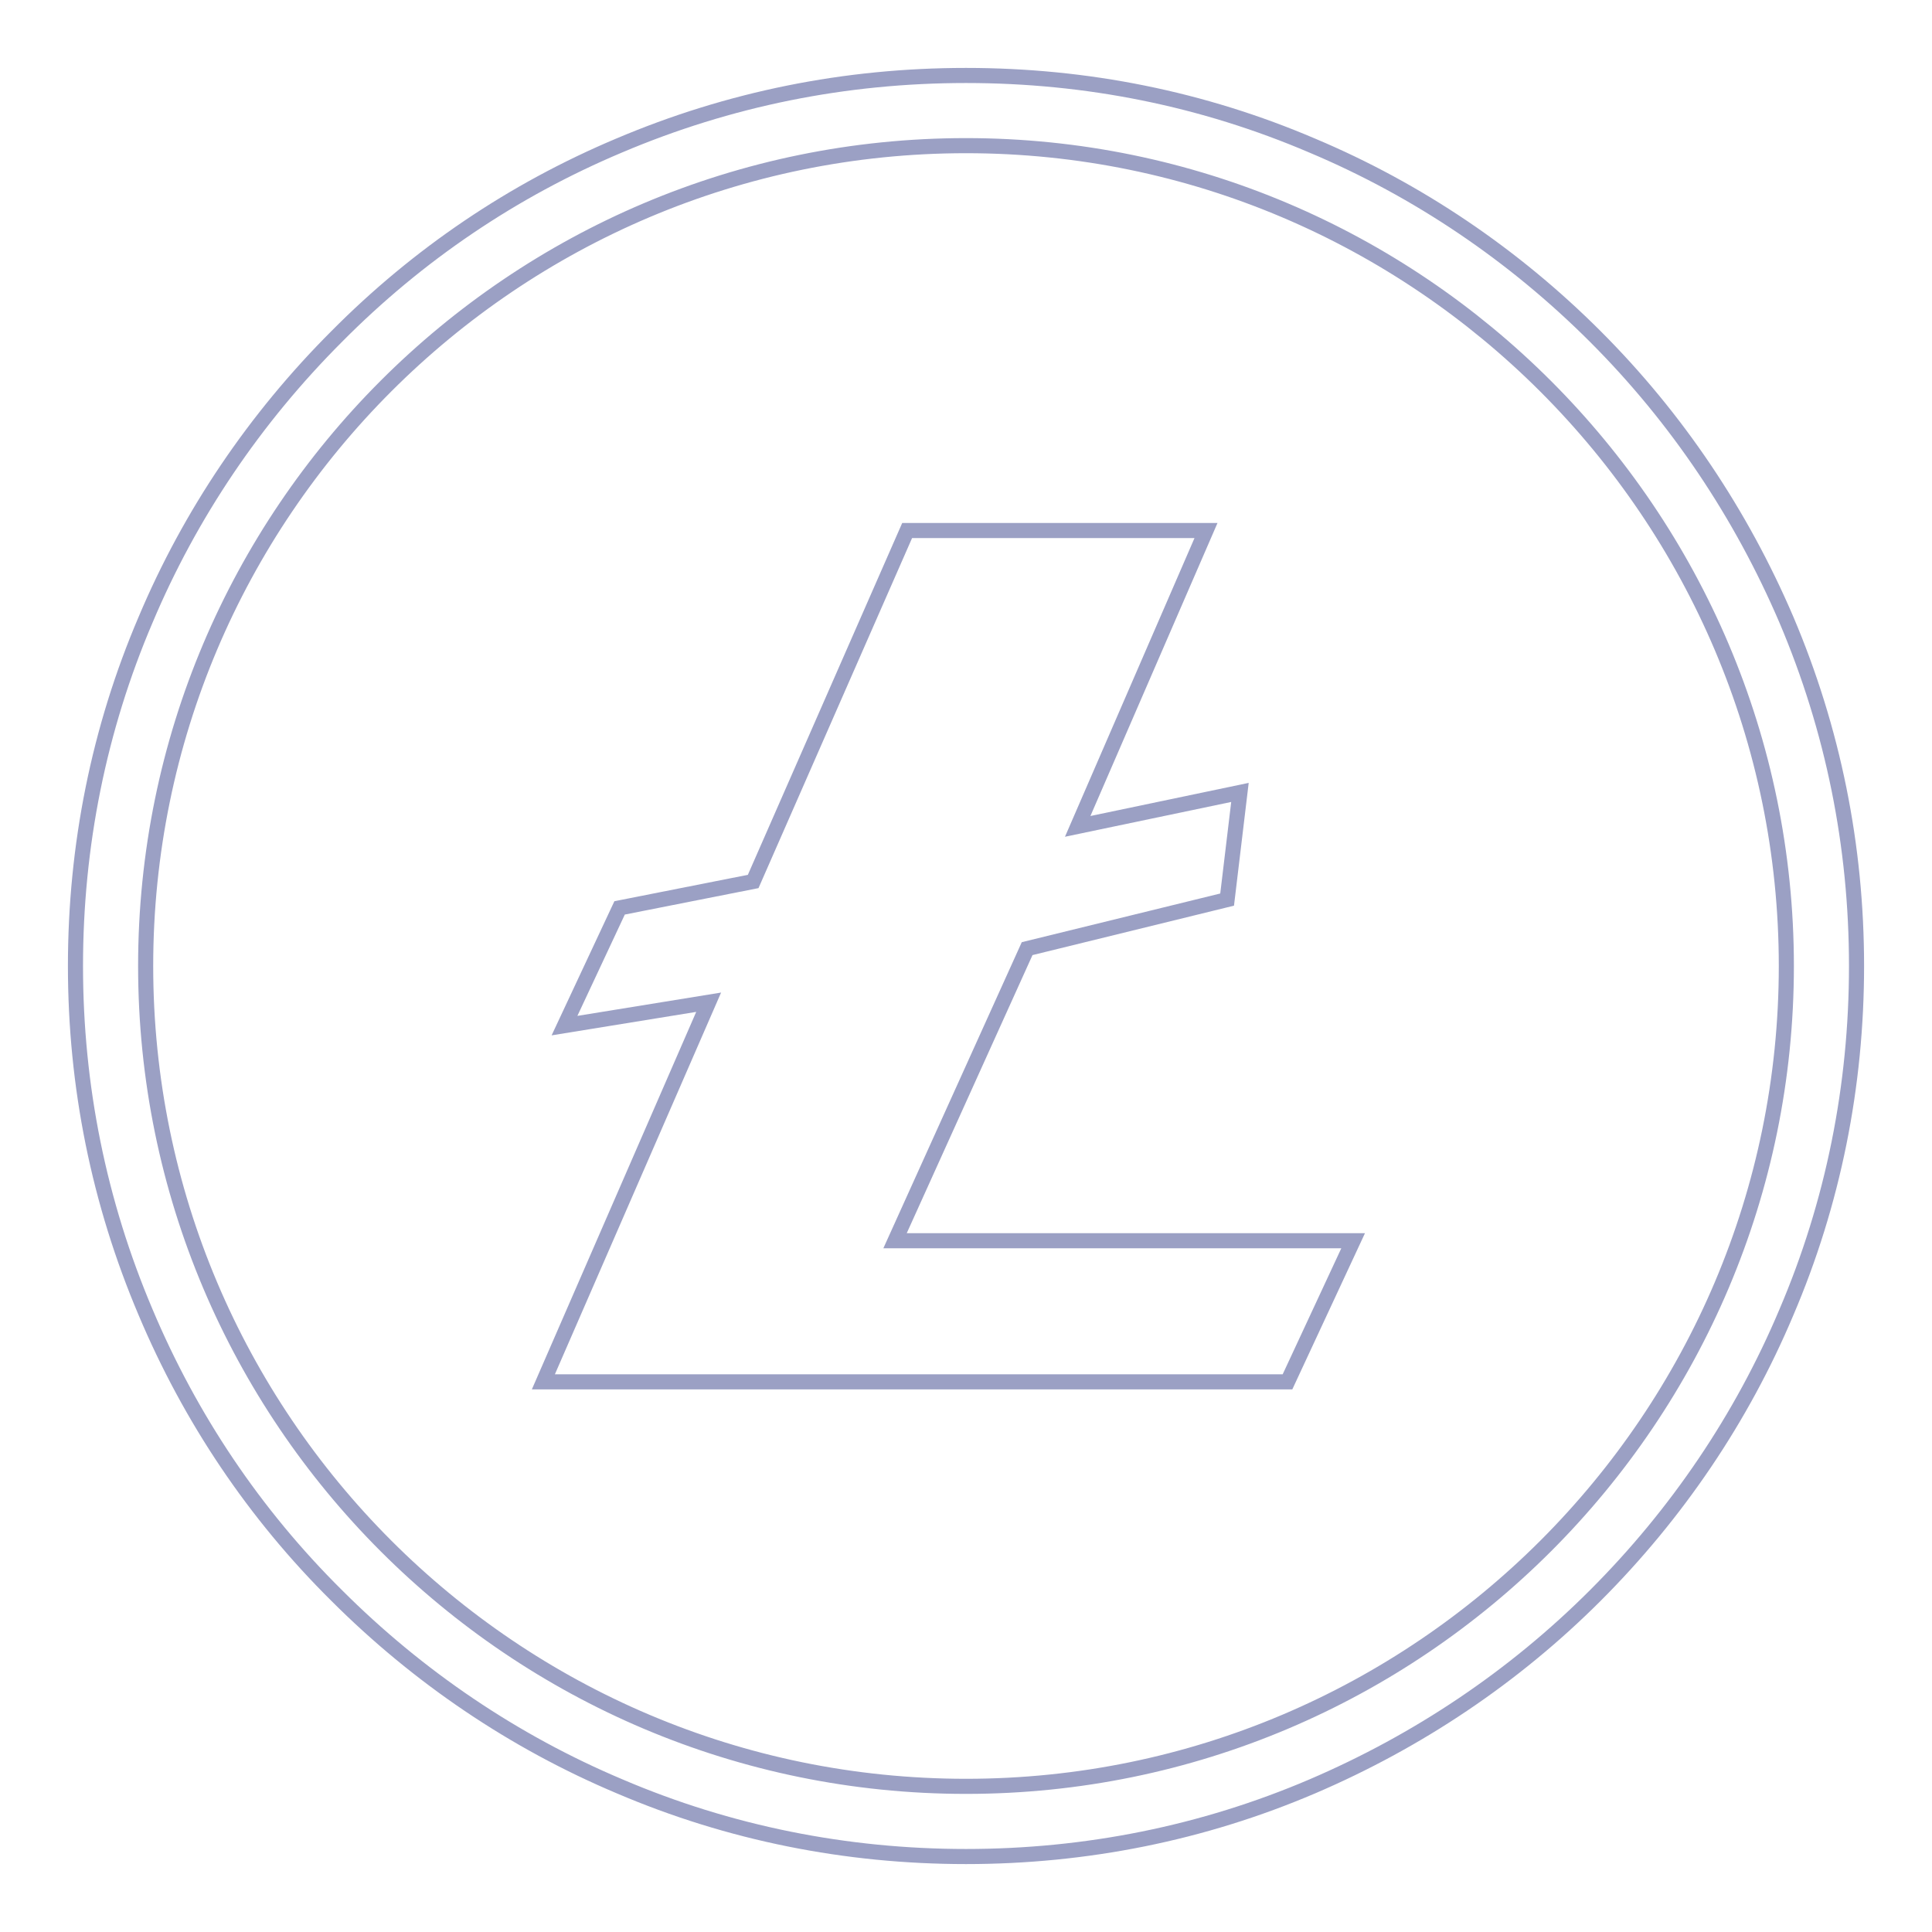 <?xml version="1.0" encoding="utf-8"?>
<!-- Svg Vector Icons : http://www.onlinewebfonts.com/icon -->
<!DOCTYPE svg PUBLIC "-//W3C//DTD SVG 1.1//EN" "http://www.w3.org/Graphics/SVG/1.1/DTD/svg11.dtd">
<svg version="1.1" xmlns="http://www.w3.org/2000/svg" xmlns:xlink="http://www.w3.org/1999/xlink" x="0px" y="0px" viewBox="0 0 256 256" enable-background="new 0 0 256 256" xml:space="preserve">
<g> <path stroke-width="2" fill-opacity="0" stroke="#9ba0c4"  d="M128,246c-15.9,0-31.4-3.1-45.9-9.3c-14-5.9-26.7-14.5-37.5-25.3c-10.9-10.8-19.4-23.5-25.3-37.5 c-6.2-14.6-9.3-30-9.3-45.9c0-15.9,3.1-31.4,9.3-45.9c5.9-14,14.5-26.7,25.3-37.5C55.4,33.7,68,25.2,82,19.3 c14.6-6.2,30-9.3,46-9.3s31.4,3.1,45.9,9.3c14,5.9,26.7,14.5,37.5,25.3c10.8,10.8,19.3,23.5,25.3,37.5c6.2,14.6,9.3,30,9.3,45.9 c0,15.9-3.1,31.4-9.3,45.9c-5.9,14-14.5,26.7-25.3,37.5c-10.8,10.8-23.5,19.3-37.5,25.3C159.4,242.9,143.9,246,128,246L128,246z  M128,19.3C68,19.3,19.3,68,19.3,128S68,236.7,128,236.7c60,0,108.7-48.8,108.7-108.7S187.9,19.3,128,19.3z"/> <path stroke-width="2" fill-opacity="0" stroke="#9ba0c4"  d="M120.2,70.3h39.6l-17,39.2l21.5-4.5l-1.7,14.2l-26.5,6.5l-17.5,38.7h60.7l-8.7,18.7H72l21.9-50.3l-19.1,3.1 l7.3-15.6l17.7-3.5L120.2,70.3z"/></g>
</svg>